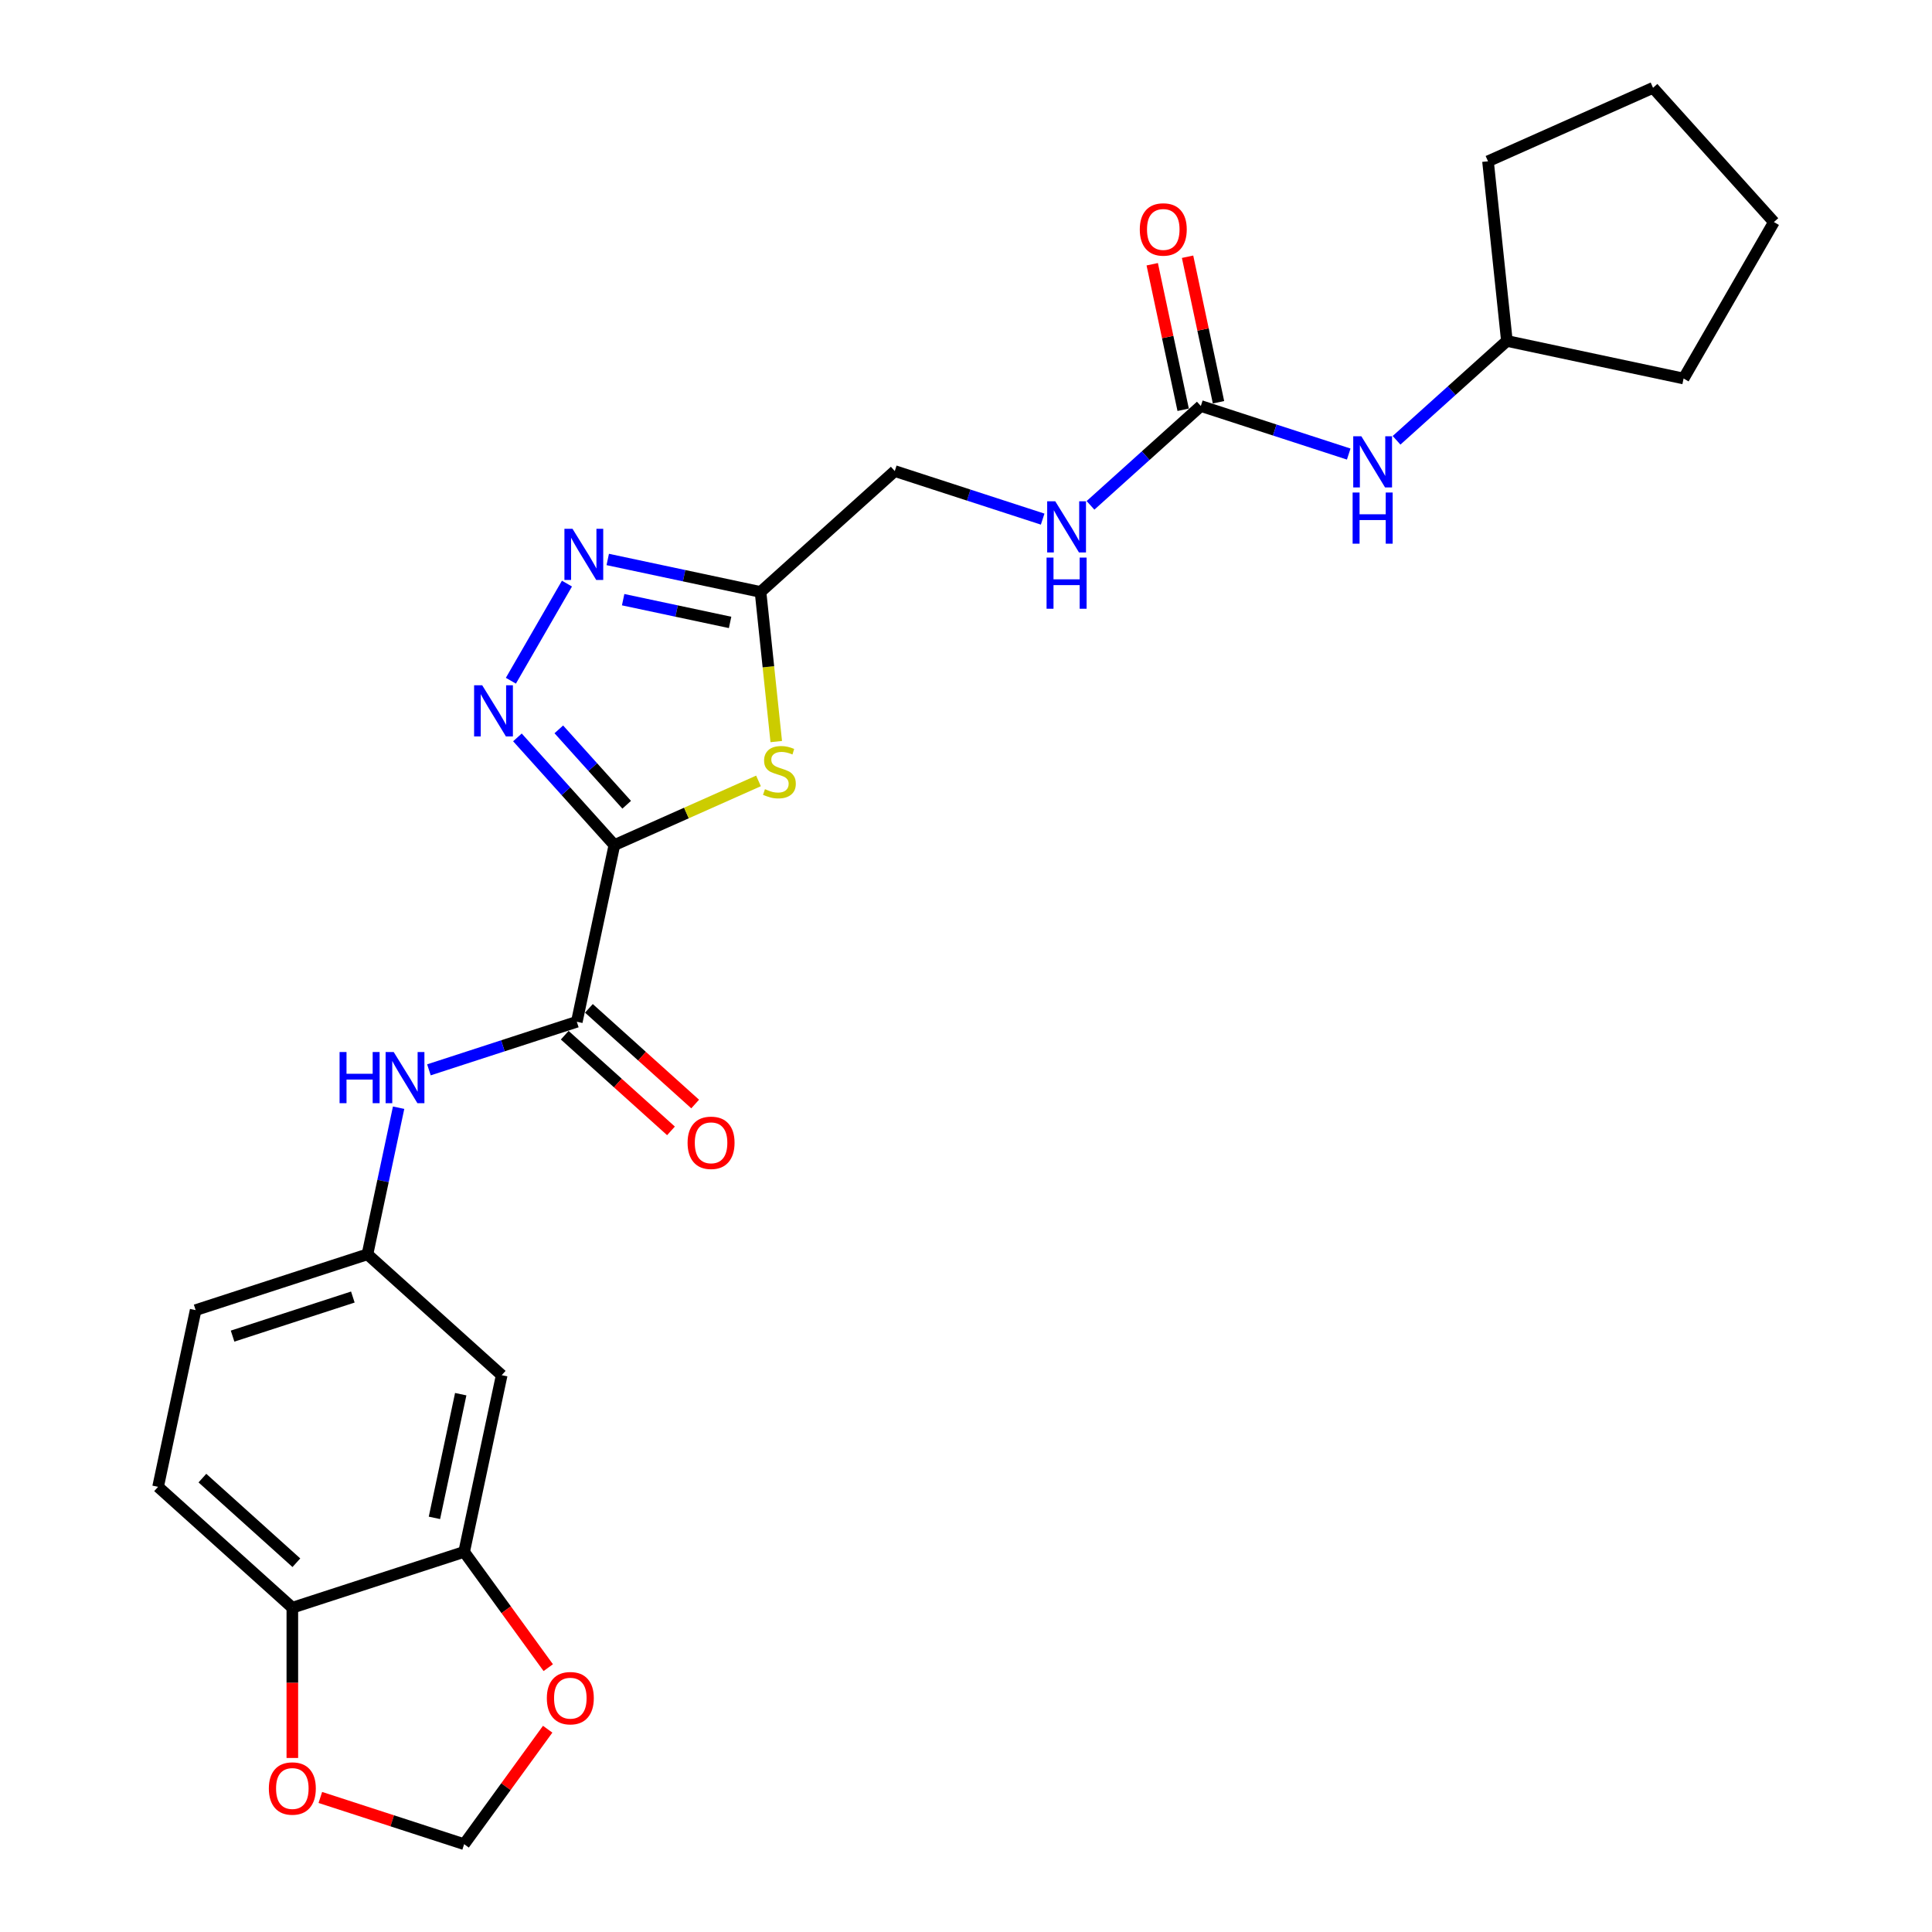 <?xml version='1.0' encoding='iso-8859-1'?>
<svg version='1.1' baseProfile='full'
              xmlns='http://www.w3.org/2000/svg'
                      xmlns:rdkit='http://www.rdkit.org/xml'
                      xmlns:xlink='http://www.w3.org/1999/xlink'
                  xml:space='preserve'
width='1000px' height='1000px' viewBox='0 0 1000 1000'>
<!-- END OF HEADER -->
<rect style='opacity:1.0;fill:#FFFFFF;stroke:none' width='1000' height='1000' x='0' y='0'> </rect>
<path class='bond-0' d='M 318.001,437.411 L 292.908,409.542' style='fill:none;fill-rule:evenodd;stroke:#000000;stroke-width:6px;stroke-linecap:butt;stroke-linejoin:miter;stroke-opacity:1' />
<path class='bond-0' d='M 292.908,409.542 L 267.815,381.673' style='fill:none;fill-rule:evenodd;stroke:#0000FF;stroke-width:6px;stroke-linecap:butt;stroke-linejoin:miter;stroke-opacity:1' />
<path class='bond-0' d='M 324.371,416.537 L 306.805,397.029' style='fill:none;fill-rule:evenodd;stroke:#000000;stroke-width:6px;stroke-linecap:butt;stroke-linejoin:miter;stroke-opacity:1' />
<path class='bond-0' d='M 306.805,397.029 L 289.24,377.521' style='fill:none;fill-rule:evenodd;stroke:#0000FF;stroke-width:6px;stroke-linecap:butt;stroke-linejoin:miter;stroke-opacity:1' />
<path class='bond-1' d='M 318.001,437.411 L 355.297,420.806' style='fill:none;fill-rule:evenodd;stroke:#000000;stroke-width:6px;stroke-linecap:butt;stroke-linejoin:miter;stroke-opacity:1' />
<path class='bond-1' d='M 355.297,420.806 L 392.593,404.2' style='fill:none;fill-rule:evenodd;stroke:#CCCC00;stroke-width:6px;stroke-linecap:butt;stroke-linejoin:miter;stroke-opacity:1' />
<path class='bond-3' d='M 318.001,437.411 L 298.561,528.871' style='fill:none;fill-rule:evenodd;stroke:#000000;stroke-width:6px;stroke-linecap:butt;stroke-linejoin:miter;stroke-opacity:1' />
<path class='bond-2' d='M 264.429,352.346 L 293.453,302.075' style='fill:none;fill-rule:evenodd;stroke:#0000FF;stroke-width:6px;stroke-linecap:butt;stroke-linejoin:miter;stroke-opacity:1' />
<path class='bond-4' d='M 401.788,383.839 L 397.718,345.113' style='fill:none;fill-rule:evenodd;stroke:#CCCC00;stroke-width:6px;stroke-linecap:butt;stroke-linejoin:miter;stroke-opacity:1' />
<path class='bond-4' d='M 397.718,345.113 L 393.647,306.388' style='fill:none;fill-rule:evenodd;stroke:#000000;stroke-width:6px;stroke-linecap:butt;stroke-linejoin:miter;stroke-opacity:1' />
<path class='bond-26' d='M 314.567,289.579 L 354.107,297.983' style='fill:none;fill-rule:evenodd;stroke:#0000FF;stroke-width:6px;stroke-linecap:butt;stroke-linejoin:miter;stroke-opacity:1' />
<path class='bond-26' d='M 354.107,297.983 L 393.647,306.388' style='fill:none;fill-rule:evenodd;stroke:#000000;stroke-width:6px;stroke-linecap:butt;stroke-linejoin:miter;stroke-opacity:1' />
<path class='bond-26' d='M 322.541,310.392 L 350.219,316.275' style='fill:none;fill-rule:evenodd;stroke:#0000FF;stroke-width:6px;stroke-linecap:butt;stroke-linejoin:miter;stroke-opacity:1' />
<path class='bond-26' d='M 350.219,316.275 L 377.897,322.159' style='fill:none;fill-rule:evenodd;stroke:#000000;stroke-width:6px;stroke-linecap:butt;stroke-linejoin:miter;stroke-opacity:1' />
<path class='bond-6' d='M 298.561,528.871 L 260.287,541.307' style='fill:none;fill-rule:evenodd;stroke:#000000;stroke-width:6px;stroke-linecap:butt;stroke-linejoin:miter;stroke-opacity:1' />
<path class='bond-6' d='M 260.287,541.307 L 222.013,553.743' style='fill:none;fill-rule:evenodd;stroke:#0000FF;stroke-width:6px;stroke-linecap:butt;stroke-linejoin:miter;stroke-opacity:1' />
<path class='bond-16' d='M 292.304,535.82 L 319.801,560.578' style='fill:none;fill-rule:evenodd;stroke:#000000;stroke-width:6px;stroke-linecap:butt;stroke-linejoin:miter;stroke-opacity:1' />
<path class='bond-16' d='M 319.801,560.578 L 347.298,585.337' style='fill:none;fill-rule:evenodd;stroke:#FF0000;stroke-width:6px;stroke-linecap:butt;stroke-linejoin:miter;stroke-opacity:1' />
<path class='bond-16' d='M 304.817,521.923 L 332.314,546.681' style='fill:none;fill-rule:evenodd;stroke:#000000;stroke-width:6px;stroke-linecap:butt;stroke-linejoin:miter;stroke-opacity:1' />
<path class='bond-16' d='M 332.314,546.681 L 359.811,571.439' style='fill:none;fill-rule:evenodd;stroke:#FF0000;stroke-width:6px;stroke-linecap:butt;stroke-linejoin:miter;stroke-opacity:1' />
<path class='bond-18' d='M 393.647,306.388 L 463.134,243.822' style='fill:none;fill-rule:evenodd;stroke:#000000;stroke-width:6px;stroke-linecap:butt;stroke-linejoin:miter;stroke-opacity:1' />
<path class='bond-5' d='M 621.549,210.15 L 592.995,235.859' style='fill:none;fill-rule:evenodd;stroke:#000000;stroke-width:6px;stroke-linecap:butt;stroke-linejoin:miter;stroke-opacity:1' />
<path class='bond-5' d='M 592.995,235.859 L 564.442,261.569' style='fill:none;fill-rule:evenodd;stroke:#0000FF;stroke-width:6px;stroke-linecap:butt;stroke-linejoin:miter;stroke-opacity:1' />
<path class='bond-10' d='M 621.549,210.15 L 659.822,222.585' style='fill:none;fill-rule:evenodd;stroke:#000000;stroke-width:6px;stroke-linecap:butt;stroke-linejoin:miter;stroke-opacity:1' />
<path class='bond-10' d='M 659.822,222.585 L 698.096,235.021' style='fill:none;fill-rule:evenodd;stroke:#0000FF;stroke-width:6px;stroke-linecap:butt;stroke-linejoin:miter;stroke-opacity:1' />
<path class='bond-17' d='M 630.695,208.206 L 622.69,170.545' style='fill:none;fill-rule:evenodd;stroke:#000000;stroke-width:6px;stroke-linecap:butt;stroke-linejoin:miter;stroke-opacity:1' />
<path class='bond-17' d='M 622.69,170.545 L 614.684,132.884' style='fill:none;fill-rule:evenodd;stroke:#FF0000;stroke-width:6px;stroke-linecap:butt;stroke-linejoin:miter;stroke-opacity:1' />
<path class='bond-17' d='M 612.402,212.094 L 604.397,174.433' style='fill:none;fill-rule:evenodd;stroke:#000000;stroke-width:6px;stroke-linecap:butt;stroke-linejoin:miter;stroke-opacity:1' />
<path class='bond-17' d='M 604.397,174.433 L 596.392,136.772' style='fill:none;fill-rule:evenodd;stroke:#FF0000;stroke-width:6px;stroke-linecap:butt;stroke-linejoin:miter;stroke-opacity:1' />
<path class='bond-12' d='M 206.322,573.343 L 198.257,611.285' style='fill:none;fill-rule:evenodd;stroke:#0000FF;stroke-width:6px;stroke-linecap:butt;stroke-linejoin:miter;stroke-opacity:1' />
<path class='bond-12' d='M 198.257,611.285 L 190.193,649.226' style='fill:none;fill-rule:evenodd;stroke:#000000;stroke-width:6px;stroke-linecap:butt;stroke-linejoin:miter;stroke-opacity:1' />
<path class='bond-7' d='M 240.239,803.253 L 259.68,711.793' style='fill:none;fill-rule:evenodd;stroke:#000000;stroke-width:6px;stroke-linecap:butt;stroke-linejoin:miter;stroke-opacity:1' />
<path class='bond-7' d='M 224.863,785.646 L 238.471,721.624' style='fill:none;fill-rule:evenodd;stroke:#000000;stroke-width:6px;stroke-linecap:butt;stroke-linejoin:miter;stroke-opacity:1' />
<path class='bond-11' d='M 240.239,803.253 L 262.006,833.213' style='fill:none;fill-rule:evenodd;stroke:#000000;stroke-width:6px;stroke-linecap:butt;stroke-linejoin:miter;stroke-opacity:1' />
<path class='bond-11' d='M 262.006,833.213 L 283.773,863.172' style='fill:none;fill-rule:evenodd;stroke:#FF0000;stroke-width:6px;stroke-linecap:butt;stroke-linejoin:miter;stroke-opacity:1' />
<path class='bond-27' d='M 240.239,803.253 L 151.312,832.147' style='fill:none;fill-rule:evenodd;stroke:#000000;stroke-width:6px;stroke-linecap:butt;stroke-linejoin:miter;stroke-opacity:1' />
<path class='bond-8' d='M 259.68,711.793 L 190.193,649.226' style='fill:none;fill-rule:evenodd;stroke:#000000;stroke-width:6px;stroke-linecap:butt;stroke-linejoin:miter;stroke-opacity:1' />
<path class='bond-9' d='M 151.312,832.147 L 81.825,769.581' style='fill:none;fill-rule:evenodd;stroke:#000000;stroke-width:6px;stroke-linecap:butt;stroke-linejoin:miter;stroke-opacity:1' />
<path class='bond-9' d='M 153.402,808.865 L 104.761,765.069' style='fill:none;fill-rule:evenodd;stroke:#000000;stroke-width:6px;stroke-linecap:butt;stroke-linejoin:miter;stroke-opacity:1' />
<path class='bond-14' d='M 151.312,832.147 L 151.312,871.036' style='fill:none;fill-rule:evenodd;stroke:#000000;stroke-width:6px;stroke-linecap:butt;stroke-linejoin:miter;stroke-opacity:1' />
<path class='bond-14' d='M 151.312,871.036 L 151.312,909.924' style='fill:none;fill-rule:evenodd;stroke:#FF0000;stroke-width:6px;stroke-linecap:butt;stroke-linejoin:miter;stroke-opacity:1' />
<path class='bond-21' d='M 722.856,227.897 L 751.409,202.187' style='fill:none;fill-rule:evenodd;stroke:#0000FF;stroke-width:6px;stroke-linecap:butt;stroke-linejoin:miter;stroke-opacity:1' />
<path class='bond-21' d='M 751.409,202.187 L 779.963,176.478' style='fill:none;fill-rule:evenodd;stroke:#000000;stroke-width:6px;stroke-linecap:butt;stroke-linejoin:miter;stroke-opacity:1' />
<path class='bond-15' d='M 283.474,895.038 L 261.856,924.792' style='fill:none;fill-rule:evenodd;stroke:#FF0000;stroke-width:6px;stroke-linecap:butt;stroke-linejoin:miter;stroke-opacity:1' />
<path class='bond-15' d='M 261.856,924.792 L 240.239,954.545' style='fill:none;fill-rule:evenodd;stroke:#000000;stroke-width:6px;stroke-linecap:butt;stroke-linejoin:miter;stroke-opacity:1' />
<path class='bond-20' d='M 190.193,649.226 L 101.265,678.121' style='fill:none;fill-rule:evenodd;stroke:#000000;stroke-width:6px;stroke-linecap:butt;stroke-linejoin:miter;stroke-opacity:1' />
<path class='bond-20' d='M 182.632,671.346 L 120.383,691.572' style='fill:none;fill-rule:evenodd;stroke:#000000;stroke-width:6px;stroke-linecap:butt;stroke-linejoin:miter;stroke-opacity:1' />
<path class='bond-13' d='M 539.682,268.693 L 501.408,256.257' style='fill:none;fill-rule:evenodd;stroke:#0000FF;stroke-width:6px;stroke-linecap:butt;stroke-linejoin:miter;stroke-opacity:1' />
<path class='bond-13' d='M 501.408,256.257 L 463.134,243.822' style='fill:none;fill-rule:evenodd;stroke:#000000;stroke-width:6px;stroke-linecap:butt;stroke-linejoin:miter;stroke-opacity:1' />
<path class='bond-28' d='M 165.805,930.36 L 203.022,942.453' style='fill:none;fill-rule:evenodd;stroke:#FF0000;stroke-width:6px;stroke-linecap:butt;stroke-linejoin:miter;stroke-opacity:1' />
<path class='bond-28' d='M 203.022,942.453 L 240.239,954.545' style='fill:none;fill-rule:evenodd;stroke:#000000;stroke-width:6px;stroke-linecap:butt;stroke-linejoin:miter;stroke-opacity:1' />
<path class='bond-19' d='M 81.825,769.581 L 101.265,678.121' style='fill:none;fill-rule:evenodd;stroke:#000000;stroke-width:6px;stroke-linecap:butt;stroke-linejoin:miter;stroke-opacity:1' />
<path class='bond-22' d='M 779.963,176.478 L 770.189,83.486' style='fill:none;fill-rule:evenodd;stroke:#000000;stroke-width:6px;stroke-linecap:butt;stroke-linejoin:miter;stroke-opacity:1' />
<path class='bond-23' d='M 779.963,176.478 L 871.423,195.918' style='fill:none;fill-rule:evenodd;stroke:#000000;stroke-width:6px;stroke-linecap:butt;stroke-linejoin:miter;stroke-opacity:1' />
<path class='bond-24' d='M 770.189,83.486 L 855.609,45.455' style='fill:none;fill-rule:evenodd;stroke:#000000;stroke-width:6px;stroke-linecap:butt;stroke-linejoin:miter;stroke-opacity:1' />
<path class='bond-25' d='M 871.423,195.918 L 918.175,114.941' style='fill:none;fill-rule:evenodd;stroke:#000000;stroke-width:6px;stroke-linecap:butt;stroke-linejoin:miter;stroke-opacity:1' />
<path class='bond-29' d='M 855.609,45.455 L 918.175,114.941' style='fill:none;fill-rule:evenodd;stroke:#000000;stroke-width:6px;stroke-linecap:butt;stroke-linejoin:miter;stroke-opacity:1' />
<path  class='atom-1' d='M 249.582 354.684
L 258.259 368.709
Q 259.119 370.093, 260.503 372.599
Q 261.887 375.105, 261.961 375.255
L 261.961 354.684
L 265.477 354.684
L 265.477 381.164
L 261.849 381.164
L 252.536 365.83
Q 251.452 364.034, 250.292 361.977
Q 249.17 359.92, 248.834 359.284
L 248.834 381.164
L 245.393 381.164
L 245.393 354.684
L 249.582 354.684
' fill='#0000FF'/>
<path  class='atom-2' d='M 395.941 408.468
Q 396.24 408.58, 397.474 409.104
Q 398.709 409.627, 400.055 409.964
Q 401.439 410.263, 402.785 410.263
Q 405.291 410.263, 406.75 409.066
Q 408.209 407.832, 408.209 405.7
Q 408.209 404.242, 407.461 403.344
Q 406.75 402.446, 405.628 401.96
Q 404.506 401.474, 402.636 400.913
Q 400.279 400.202, 398.858 399.529
Q 397.474 398.856, 396.464 397.435
Q 395.492 396.013, 395.492 393.62
Q 395.492 390.291, 397.736 388.234
Q 400.018 386.177, 404.506 386.177
Q 407.573 386.177, 411.051 387.635
L 410.191 390.515
Q 407.012 389.206, 404.618 389.206
Q 402.037 389.206, 400.616 390.291
Q 399.195 391.338, 399.232 393.171
Q 399.232 394.592, 399.943 395.452
Q 400.691 396.313, 401.738 396.799
Q 402.823 397.285, 404.618 397.846
Q 407.012 398.594, 408.433 399.342
Q 409.854 400.09, 410.864 401.624
Q 411.911 403.12, 411.911 405.7
Q 411.911 409.366, 409.443 411.348
Q 407.012 413.293, 402.935 413.293
Q 400.579 413.293, 398.783 412.769
Q 397.025 412.283, 394.931 411.423
L 395.941 408.468
' fill='#CCCC00'/>
<path  class='atom-3' d='M 296.333 273.707
L 305.011 287.733
Q 305.871 289.117, 307.255 291.623
Q 308.639 294.128, 308.713 294.278
L 308.713 273.707
L 312.229 273.707
L 312.229 300.187
L 308.601 300.187
L 299.288 284.853
Q 298.204 283.058, 297.044 281
Q 295.922 278.943, 295.585 278.308
L 295.585 300.187
L 292.144 300.187
L 292.144 273.707
L 296.333 273.707
' fill='#0000FF'/>
<path  class='atom-7' d='M 175.766 544.526
L 179.357 544.526
L 179.357 555.783
L 192.896 555.783
L 192.896 544.526
L 196.487 544.526
L 196.487 571.006
L 192.896 571.006
L 192.896 558.776
L 179.357 558.776
L 179.357 571.006
L 175.766 571.006
L 175.766 544.526
' fill='#0000FF'/>
<path  class='atom-7' d='M 203.78 544.526
L 212.457 558.551
Q 213.317 559.935, 214.701 562.441
Q 216.085 564.947, 216.16 565.096
L 216.16 544.526
L 219.676 544.526
L 219.676 571.006
L 216.048 571.006
L 206.735 555.671
Q 205.65 553.876, 204.49 551.819
Q 203.368 549.762, 203.032 549.126
L 203.032 571.006
L 199.591 571.006
L 199.591 544.526
L 203.78 544.526
' fill='#0000FF'/>
<path  class='atom-11' d='M 704.623 225.804
L 713.3 239.829
Q 714.16 241.213, 715.544 243.719
Q 716.928 246.225, 717.003 246.375
L 717.003 225.804
L 720.518 225.804
L 720.518 252.284
L 716.89 252.284
L 707.577 236.949
Q 706.493 235.154, 705.333 233.097
Q 704.211 231.04, 703.875 230.404
L 703.875 252.284
L 700.434 252.284
L 700.434 225.804
L 704.623 225.804
' fill='#0000FF'/>
<path  class='atom-11' d='M 700.116 254.932
L 703.706 254.932
L 703.706 266.19
L 717.246 266.19
L 717.246 254.932
L 720.836 254.932
L 720.836 281.412
L 717.246 281.412
L 717.246 269.182
L 703.706 269.182
L 703.706 281.412
L 700.116 281.412
L 700.116 254.932
' fill='#0000FF'/>
<path  class='atom-12' d='M 283.044 878.974
Q 283.044 872.616, 286.185 869.063
Q 289.327 865.51, 295.199 865.51
Q 301.071 865.51, 304.213 869.063
Q 307.355 872.616, 307.355 878.974
Q 307.355 885.407, 304.176 889.072
Q 300.996 892.7, 295.199 892.7
Q 289.365 892.7, 286.185 889.072
Q 283.044 885.445, 283.044 878.974
M 295.199 889.708
Q 299.239 889.708, 301.408 887.015
Q 303.615 884.285, 303.615 878.974
Q 303.615 873.775, 301.408 871.157
Q 299.239 868.502, 295.199 868.502
Q 291.16 868.502, 288.953 871.12
Q 286.784 873.738, 286.784 878.974
Q 286.784 884.322, 288.953 887.015
Q 291.16 889.708, 295.199 889.708
' fill='#FF0000'/>
<path  class='atom-14' d='M 546.208 259.476
L 554.885 273.501
Q 555.746 274.885, 557.13 277.391
Q 558.513 279.897, 558.588 280.047
L 558.588 259.476
L 562.104 259.476
L 562.104 285.956
L 558.476 285.956
L 549.163 270.621
Q 548.078 268.826, 546.919 266.769
Q 545.797 264.712, 545.46 264.076
L 545.46 285.956
L 542.019 285.956
L 542.019 259.476
L 546.208 259.476
' fill='#0000FF'/>
<path  class='atom-14' d='M 541.701 288.604
L 545.292 288.604
L 545.292 299.862
L 558.831 299.862
L 558.831 288.604
L 562.422 288.604
L 562.422 315.084
L 558.831 315.084
L 558.831 302.854
L 545.292 302.854
L 545.292 315.084
L 541.701 315.084
L 541.701 288.604
' fill='#0000FF'/>
<path  class='atom-15' d='M 139.156 925.726
Q 139.156 919.368, 142.298 915.815
Q 145.44 912.261, 151.312 912.261
Q 157.184 912.261, 160.325 915.815
Q 163.467 919.368, 163.467 925.726
Q 163.467 932.159, 160.288 935.824
Q 157.109 939.452, 151.312 939.452
Q 145.477 939.452, 142.298 935.824
Q 139.156 932.196, 139.156 925.726
M 151.312 936.46
Q 155.351 936.46, 157.52 933.767
Q 159.727 931.037, 159.727 925.726
Q 159.727 920.527, 157.52 917.909
Q 155.351 915.254, 151.312 915.254
Q 147.272 915.254, 145.066 917.872
Q 142.896 920.49, 142.896 925.726
Q 142.896 931.074, 145.066 933.767
Q 147.272 936.46, 151.312 936.46
' fill='#FF0000'/>
<path  class='atom-17' d='M 355.892 591.513
Q 355.892 585.154, 359.034 581.601
Q 362.175 578.048, 368.048 578.048
Q 373.92 578.048, 377.061 581.601
Q 380.203 585.154, 380.203 591.513
Q 380.203 597.946, 377.024 601.611
Q 373.845 605.239, 368.048 605.239
Q 362.213 605.239, 359.034 601.611
Q 355.892 597.983, 355.892 591.513
M 368.048 602.247
Q 372.087 602.247, 374.256 599.554
Q 376.463 596.824, 376.463 591.513
Q 376.463 586.314, 374.256 583.696
Q 372.087 581.04, 368.048 581.04
Q 364.008 581.04, 361.801 583.658
Q 359.632 586.276, 359.632 591.513
Q 359.632 596.861, 361.801 599.554
Q 364.008 602.247, 368.048 602.247
' fill='#FF0000'/>
<path  class='atom-18' d='M 589.953 118.764
Q 589.953 112.406, 593.094 108.852
Q 596.236 105.299, 602.108 105.299
Q 607.98 105.299, 611.122 108.852
Q 614.263 112.406, 614.263 118.764
Q 614.263 125.197, 611.084 128.862
Q 607.905 132.49, 602.108 132.49
Q 596.273 132.49, 593.094 128.862
Q 589.953 125.234, 589.953 118.764
M 602.108 129.498
Q 606.147 129.498, 608.317 126.805
Q 610.523 124.075, 610.523 118.764
Q 610.523 113.565, 608.317 110.947
Q 606.147 108.291, 602.108 108.291
Q 598.069 108.291, 595.862 110.91
Q 593.693 113.528, 593.693 118.764
Q 593.693 124.112, 595.862 126.805
Q 598.069 129.498, 602.108 129.498
' fill='#FF0000'/>
</svg>
